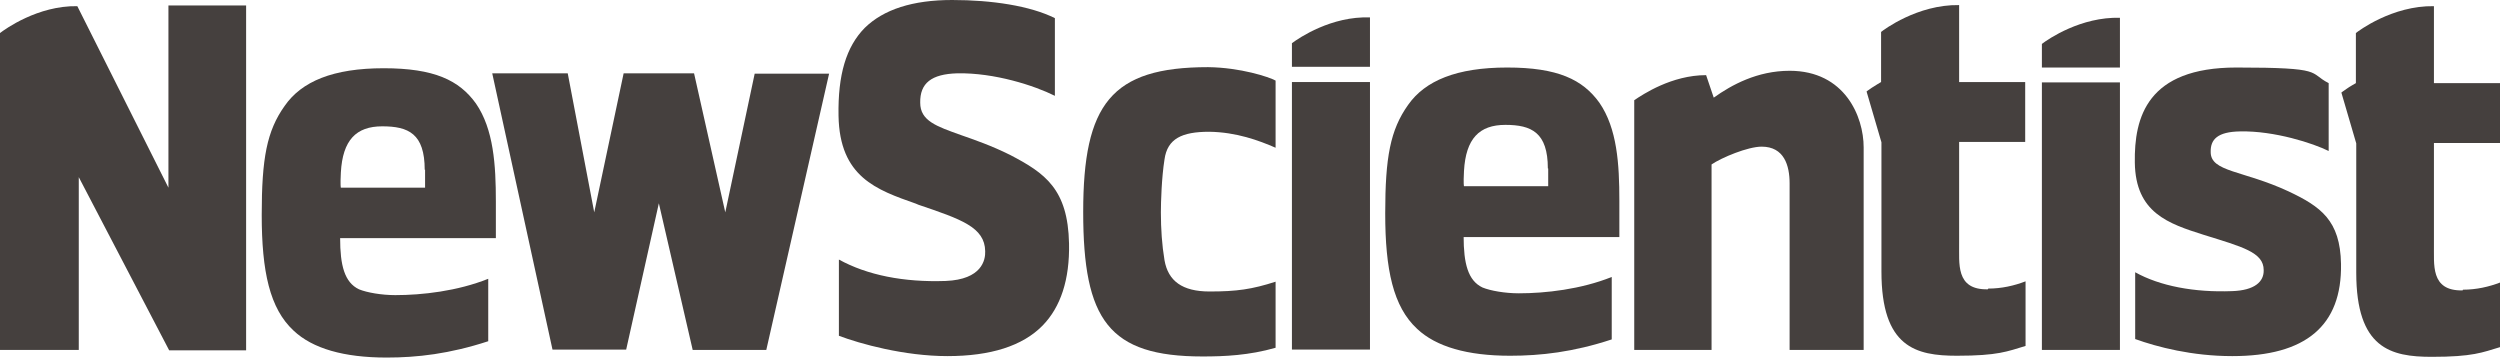 <?xml version="1.0" encoding="UTF-8"?>
<svg xmlns="http://www.w3.org/2000/svg" xmlns:svg="http://www.w3.org/2000/svg" xmlns:rdf="http://www.w3.org/1999/02/22-rdf-syntax-ns#" xmlns:dc="http://purl.org/dc/elements/1.1/" xmlns:cc="http://creativecommons.org/ns#" id="svg2" version="1.1" viewBox="0 0 688.7 98.5">
  <defs>
    <style>
      .cls-1 {
        fill: #45403e;
        stroke-width: 0px;
      }
    </style>
  </defs>
  <g id="g10">
    <g id="g12">
      <path id="path14" class="cls-1" d="M190.8,96.3l-9.3-40.3-9,40.3h-20.3s-16.6-76.1-16.6-76.1h20.8s7.3,38.3,7.3,38.3l8.1-38.3h19.4s8.6,38.3,8.6,38.3l8.1-38.2h20.5l-17.3,76.1h-20.3"></path>
      <path id="path16" class="cls-1" d="M355.9,96.3h21.5V22.6h-21.5v73.7Z"></path>
      <path id="path18" class="cls-1" d="M562.5,96.4h21.5V22.7h-21.5s0,73.7,0,73.7Z"></path>
      <path id="path20" class="cls-1" d="M426.4,46.4c0-9.9-4.5-12-11.7-12s-10.9,3.8-11.4,12.7c-.2,3.7,0,4.2,0,4.2h23.2s0-4.9,0-4.9h0ZM403.2,65.1c0,7.5,1.2,12.2,5.2,14.1,2.2.9,6.2,1.6,10,1.6,7.4,0,17.1-1.1,25.6-4.5v17.2c-10.6,3.5-19.6,4.5-28,4.5-11.8,0-20.4-2.5-25.6-7.4-6.6-6.1-8.8-16.3-8.8-31.8s1.4-23,6.3-29.9c4.7-6.7,13.4-10.3,27.3-10.3s20.8,3.3,25.4,9.7c4.9,7.1,5.5,16.9,5.5,27v10c0,0-41.9,0-41.9,0h-1"></path>
      <path id="path22" class="cls-1" d="M331.3,98.2c-25.9,0-32.9-10.1-32.9-39.8s7.7-39.9,34.4-39.9c8.9.1,16.8,2.7,18.6,3.7v18.5c-4.6-2-10.8-4.3-18.3-4.4-7.5,0-11.5,1.9-12.3,7.6-.8,5-1,11.8-1,14.6,0,4.6.3,9,1,13.2,1,5.7,4.9,8.6,12.4,8.6s11.7-.6,18.2-2.7v18.2c-7.3,2.1-14.1,2.4-20.1,2.4"></path>
      <path id="path24" class="cls-1" d="M355.9,11.9v6.5h21.5V4.8c-10.6-.4-19.5,5.6-21.5,7.1"></path>
      <path id="path26" class="cls-1" d="M562.5,12.1v6.5h21.5V4.9c-10.7-.3-19.7,5.8-21.5,7.2"></path>
      <path id="path28" class="cls-1" d="M493,19.5c-8.9,0-16,3.9-20.9,7.4l-2.1-6.2c-9.5,0-17.4,5.3-19.8,6.9v68.8h21.3v-51.1c2.8-1.9,10-4.9,13.8-4.9,6.2,0,7.7,5.2,7.7,10.1v45.9s20.4,0,20.4,0v-55.8c0-8.5-5.2-21.1-20.4-21.1"></path>
      <path id="path30" class="cls-1" d="M117,46.8c0-10-4.5-12-11.7-12s-10.9,3.8-11.4,12.7c-.2,3.7,0,4.2,0,4.2h23.2s0-5,0-5ZM93.7,65.6c0,7.5,1.2,12.2,5.2,14.1,2.2.9,6.2,1.6,10,1.6,7.4,0,17.1-1.1,25.6-4.5v17.2c-10.7,3.5-19.6,4.5-28,4.5-11.8,0-20.4-2.5-25.6-7.4-6.6-6.1-8.8-16.3-8.8-31.9s1.4-23.1,6.3-30c4.7-6.8,13.4-10.4,27.3-10.4s20.8,3.3,25.4,9.7c4.9,7.1,5.5,17,5.5,27v10.1c0,0-41.9,0-41.9,0h-1"></path>
      <path id="path32" class="cls-1" d="M260.5,77.4c10-.4,11-5.8,10.9-8.2-.1-6.6-6.6-8.8-18.4-12.8l-.7-.3c-10.8-3.8-21-7.3-21.3-24.2-.2-11.3,2.1-19,7.2-24.2C243.4,2.6,251.4,0,262.3,0s21.5,1.6,28.3,5c0,1,0,18.9,0,21.4-5.6-2.8-16.6-6.4-26.9-6.2-7.1.2-10.3,2.7-10.2,8.1,0,5,4.5,6.5,11.2,8.9,3.7,1.3,8.4,2.9,13.6,5.5,9.6,5,15.9,9.4,16.2,24.4.2,9.9-2.3,17.5-7.3,22.6-5.5,5.6-14.3,8.4-26.2,8.4s-24.1-3.4-29.9-5.6c0-1.1,0-18.4,0-21,7.8,4.3,17.9,6.3,29.4,5.9"></path>
      <path id="path34" class="cls-1" d="M614.9,98.1c-11,0-20.6-2.5-26.7-4.7v-18.4c6.8,3.8,16.3,5.6,26.7,5.2,6.2-.2,8.8-2.6,8.7-5.8,0-4.9-5.9-6.4-16.5-9.7-9.8-3.1-18.8-6.1-19-19.9-.2-12.5,3.4-26.2,28-26.2s19.7,1.4,25.4,4.3v18.7c-4.2-2.1-14.9-5.6-24.4-5.4-6.2.1-8.2,2.2-8.1,5.7,0,5.5,8.9,5,21.4,10.8,8.9,4.2,14.3,8,14.5,20,.3,17.1-9.8,25.4-29.9,25.4"></path>
      <path id="path36" class="cls-1" d="M547.6,79.7c-9,.2-7.8-7.3-7.9-12.7,0-5.3,0-27.9,0-27.9h18.2v-16.5s-18.2,0-18.2,0V1.4c-11.5-.2-20.9,6.9-21.5,7.4v13.8s-1.7,1-2.6,1.6c-.9.6-1.4,1-1.4,1l4.1,14v35.6c0,20.9,9.5,23.2,20.8,23.2s13.9-1.2,18.9-2.7v-17.8c-3.1,1.2-6.6,2-10.3,2"></path>
      <path id="path38" class="cls-1" d="M678.4,80c-9,.2-7.8-7.3-7.9-12.7,0-5.3,0-27.9,0-27.9h18.2v-16.5s-18.2,0-18.2,0V1.7c-11.5-.2-20.9,6.9-21.5,7.4v13.8s-1.8,1-2.6,1.6c-.9.6-1.4,1-1.4,1l4.1,14v35.6c0,20.9,9.5,23.2,20.8,23.2s13.9-1.2,18.9-2.7v-17.8c-3.1,1.2-6.6,2-10.3,2"></path>
      <path id="path40" class="cls-1" d="M46.4,1.5v50.2S21.3,1.7,21.3,1.7C10.4,1.5,1.3,8.1,0,9.1v87.3h21.7s0-47.6,0-47.6l24.9,47.7h21.2V1.5h-21.5"></path>
    </g>
  </g>
</svg>
